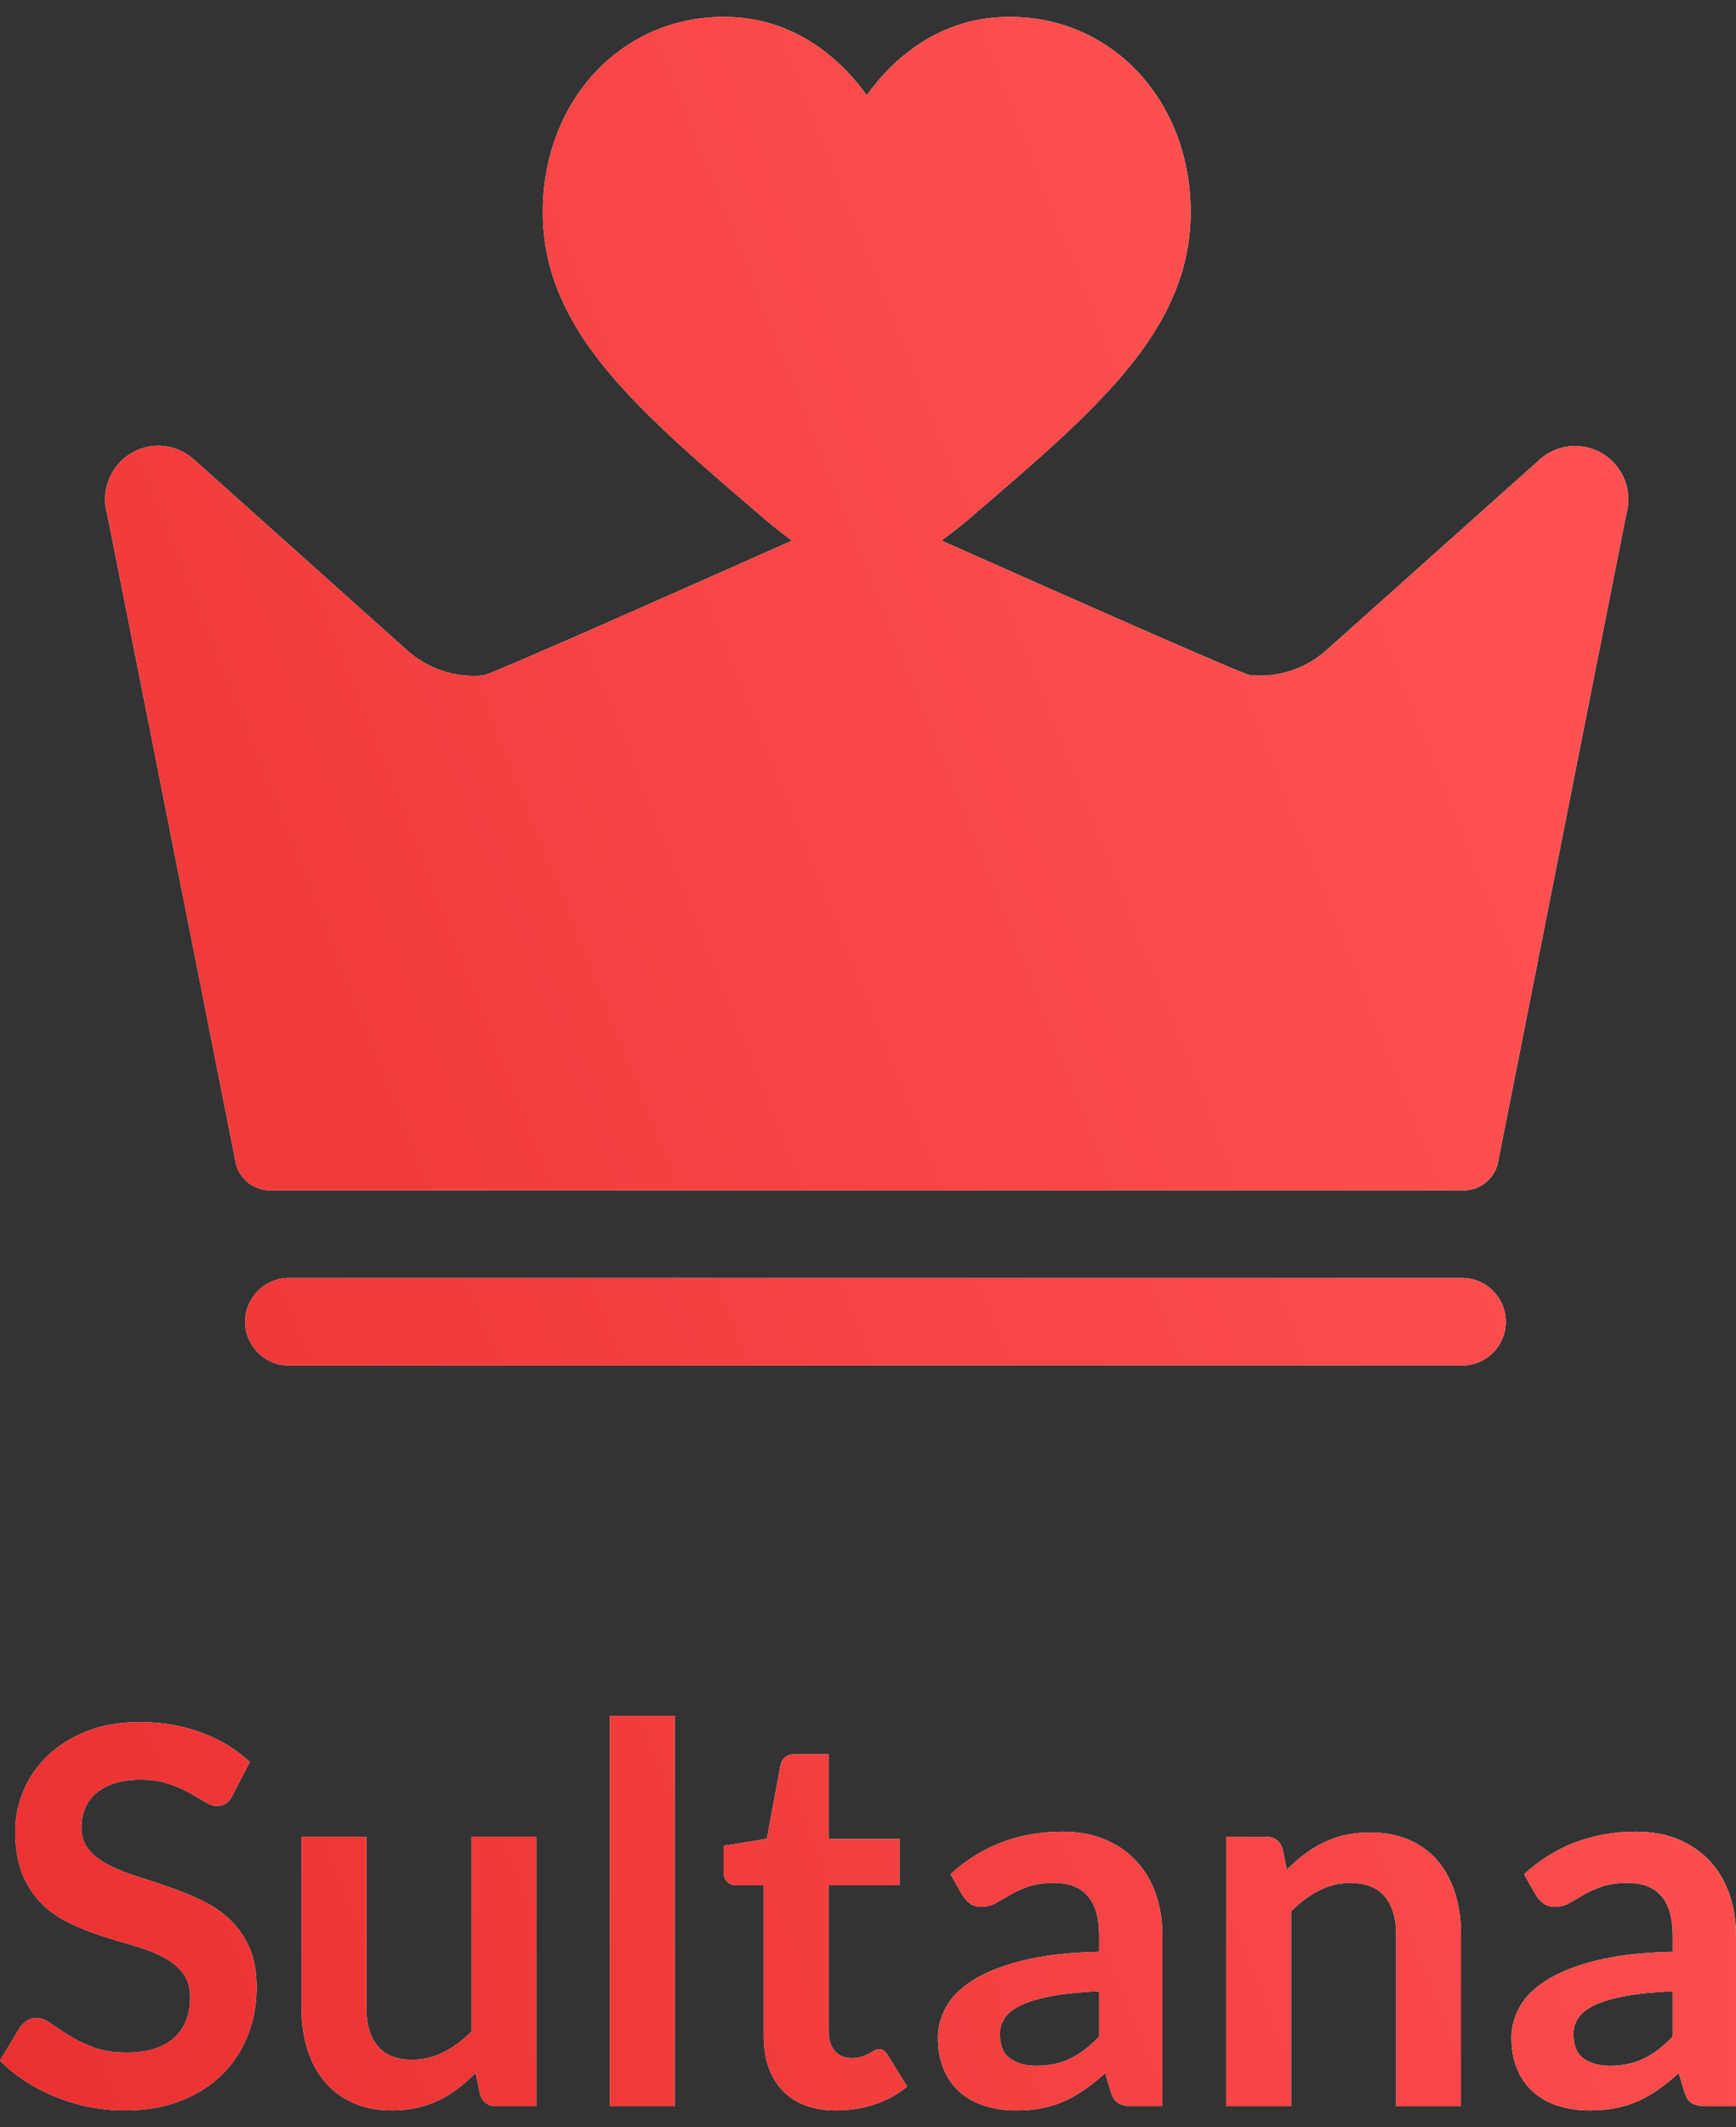 <svg width="80" height="98" viewBox="0 0 80 98" fill="none" xmlns="http://www.w3.org/2000/svg">
<rect x="0" y="0" width="80" height="98" fill="#333333" stroke="none"/>
<path fill-rule="evenodd" clip-rule="evenodd" d="M46.528 0.777C48.834 0.777 50.954 1.703 52.499 3.383C54.026 5.044 54.868 7.312 54.868 9.771C54.868 12.303 53.927 14.62 51.907 17.063C50.1 19.249 47.503 21.468 44.496 24.036L44.495 24.037C44.245 24.25 43.847 24.559 43.388 24.905C48.441 27.152 57.298 31.076 57.594 31.102C58.873 31.232 60.147 30.82 61.111 29.966L70.964 21.163C71.783 20.437 72.979 20.342 73.901 20.93C74.822 21.518 75.246 22.647 74.941 23.701L69.009 53.658C68.805 54.356 68.168 54.836 67.445 54.837H12.449C11.724 54.837 11.086 54.357 10.882 53.658L4.943 23.698C4.633 22.642 5.057 21.508 5.98 20.919C6.904 20.329 8.105 20.426 8.923 21.156L18.767 29.966C19.728 30.823 21.001 31.239 22.28 31.115C22.575 31.089 31.439 27.157 36.495 24.906C36.035 24.56 35.637 24.251 35.387 24.037C32.379 21.468 29.782 19.249 27.975 17.063C25.955 14.62 25.014 12.303 25.014 9.772C25.014 7.312 25.855 5.044 27.382 3.383C28.927 1.703 31.048 0.777 33.354 0.777C35.077 0.777 36.655 1.324 38.044 2.401C38.745 2.944 39.381 3.61 39.941 4.386C40.501 3.609 41.136 2.944 41.837 2.401C43.227 1.324 44.805 0.777 46.528 0.777ZM13.315 58.871C12.2 58.871 11.297 59.774 11.297 60.888C11.297 62.002 12.2 62.905 13.315 62.905H67.374C68.488 62.905 69.391 62.002 69.391 60.888C69.391 59.774 68.488 58.871 67.374 58.871H13.315ZM31.091 97.027V79.042H28.101V97.027H31.091ZM8.327 96.778C7.576 97.073 6.717 97.22 5.749 97.22C5.192 97.22 4.643 97.166 4.103 97.057C3.562 96.948 3.044 96.793 2.548 96.591C2.051 96.389 1.587 96.147 1.156 95.865C0.724 95.582 0.339 95.268 0 94.921L0.944 93.359C1.033 93.246 1.14 93.152 1.265 93.075C1.39 92.998 1.529 92.96 1.682 92.96C1.884 92.96 2.102 93.043 2.336 93.208C2.57 93.374 2.846 93.557 3.165 93.759C3.484 93.96 3.859 94.144 4.29 94.309C4.722 94.475 5.241 94.558 5.846 94.558C6.774 94.558 7.492 94.338 8 93.898C8.508 93.458 8.762 92.827 8.762 92.004C8.762 91.544 8.648 91.169 8.418 90.878C8.188 90.588 7.883 90.344 7.504 90.146C7.125 89.948 6.693 89.781 6.209 89.644C5.725 89.507 5.232 89.357 4.732 89.196C4.232 89.035 3.74 88.841 3.256 88.615C2.772 88.389 2.34 88.095 1.961 87.732C1.581 87.368 1.277 86.915 1.047 86.37C0.817 85.825 0.702 85.154 0.702 84.355C0.702 83.717 0.829 83.096 1.083 82.491C1.337 81.886 1.709 81.349 2.197 80.881C2.685 80.413 3.284 80.038 3.994 79.756C4.704 79.473 5.515 79.332 6.427 79.332C7.459 79.332 8.412 79.493 9.283 79.816C10.154 80.139 10.897 80.591 11.51 81.172L10.711 82.709C10.622 82.886 10.519 83.011 10.402 83.084C10.285 83.157 10.146 83.193 9.985 83.193C9.823 83.193 9.642 83.13 9.44 83.005C9.239 82.88 9.001 82.741 8.726 82.588C8.452 82.434 8.131 82.295 7.764 82.17C7.397 82.045 6.963 81.983 6.463 81.983C6.011 81.983 5.618 82.037 5.283 82.146C4.948 82.255 4.666 82.406 4.436 82.6C4.206 82.794 4.034 83.026 3.921 83.296C3.808 83.566 3.752 83.863 3.752 84.185C3.752 84.597 3.867 84.94 4.097 85.214C4.327 85.489 4.631 85.722 5.011 85.916C5.39 86.11 5.821 86.283 6.306 86.436C6.79 86.59 7.284 86.753 7.788 86.927C8.292 87.1 8.787 87.302 9.271 87.532C9.755 87.762 10.187 88.052 10.566 88.403C10.945 88.754 11.25 89.184 11.48 89.692C11.71 90.201 11.825 90.818 11.825 91.544C11.825 92.335 11.689 93.075 11.419 93.765C11.149 94.455 10.753 95.056 10.233 95.568C9.713 96.081 9.077 96.484 8.327 96.778ZM19.236 97.094C18.878 97.179 18.492 97.221 18.081 97.221C17.403 97.221 16.804 97.106 16.283 96.876C15.763 96.646 15.325 96.321 14.97 95.902C14.615 95.482 14.347 94.984 14.165 94.407C13.984 93.83 13.893 93.195 13.893 92.501V84.61H16.883V92.501C16.883 93.259 17.058 93.846 17.409 94.262C17.76 94.677 18.286 94.885 18.988 94.885C19.505 94.885 19.989 94.77 20.441 94.54C20.893 94.31 21.32 93.994 21.724 93.59V84.61H24.713V97.027H22.886C22.498 97.027 22.244 96.846 22.123 96.483L21.917 95.49C21.659 95.749 21.393 95.984 21.119 96.198C20.844 96.412 20.552 96.594 20.241 96.743C19.93 96.892 19.596 97.009 19.236 97.094ZM40.302 96.942C39.737 97.127 39.152 97.22 38.547 97.22C37.474 97.22 36.647 96.916 36.066 96.306C35.485 95.697 35.194 94.856 35.194 93.783V86.848H33.936C33.774 86.848 33.635 86.796 33.518 86.691C33.401 86.586 33.343 86.428 33.343 86.219V85.033L35.34 84.706L35.969 81.317C36.001 81.156 36.076 81.031 36.193 80.942C36.31 80.853 36.457 80.809 36.635 80.809H38.184V84.718H41.452V86.848H38.184V93.577C38.184 93.965 38.281 94.267 38.474 94.485C38.668 94.703 38.926 94.812 39.249 94.812C39.435 94.812 39.59 94.79 39.715 94.745C39.84 94.701 39.949 94.654 40.042 94.606C40.135 94.558 40.217 94.511 40.29 94.467C40.362 94.422 40.435 94.4 40.508 94.4C40.596 94.4 40.669 94.422 40.725 94.467C40.782 94.511 40.843 94.578 40.907 94.667L41.803 96.119C41.367 96.482 40.867 96.756 40.302 96.942ZM46.827 97.221C47.271 97.221 47.674 97.185 48.037 97.112C48.401 97.039 48.743 96.93 49.066 96.785C49.389 96.64 49.702 96.46 50.004 96.247C50.307 96.033 50.615 95.785 50.93 95.502L51.196 96.386C51.277 96.644 51.398 96.815 51.559 96.9C51.721 96.985 51.943 97.027 52.225 97.027H53.568V89.185C53.568 88.483 53.466 87.837 53.26 87.248C53.054 86.659 52.754 86.153 52.358 85.729C51.963 85.306 51.481 84.975 50.912 84.737C50.343 84.499 49.696 84.38 48.969 84.38C46.952 84.38 45.23 85.033 43.801 86.34L44.346 87.296C44.435 87.45 44.552 87.579 44.697 87.684C44.842 87.789 45.016 87.841 45.218 87.841C45.459 87.841 45.681 87.785 45.883 87.672C46.085 87.559 46.305 87.432 46.543 87.29C46.781 87.149 47.061 87.022 47.384 86.909C47.707 86.796 48.11 86.74 48.594 86.74C49.264 86.74 49.774 86.939 50.125 87.339C50.476 87.738 50.652 88.353 50.652 89.185V89.911C49.24 89.943 48.058 90.08 47.105 90.322C46.153 90.564 45.391 90.869 44.818 91.236C44.245 91.603 43.836 92.015 43.59 92.471C43.343 92.926 43.221 93.388 43.221 93.856C43.221 94.413 43.309 94.901 43.487 95.321C43.664 95.74 43.912 96.091 44.231 96.374C44.55 96.656 44.931 96.868 45.375 97.009C45.819 97.15 46.303 97.221 46.827 97.221ZM46.542 94.825C46.853 95.051 47.258 95.164 47.758 95.164C48.065 95.164 48.347 95.135 48.605 95.079C48.864 95.023 49.108 94.938 49.338 94.825C49.568 94.712 49.79 94.573 50.003 94.407C50.217 94.242 50.433 94.046 50.651 93.82V91.727C49.779 91.767 49.051 91.841 48.466 91.951C47.881 92.059 47.411 92.199 47.056 92.368C46.701 92.537 46.449 92.735 46.3 92.961C46.151 93.187 46.076 93.433 46.076 93.699C46.076 94.224 46.231 94.599 46.542 94.825ZM59.498 97.027V88.047C59.901 87.643 60.329 87.325 60.781 87.091C61.233 86.857 61.717 86.74 62.233 86.74C62.935 86.74 63.462 86.948 63.812 87.363C64.163 87.779 64.339 88.366 64.339 89.124V97.027H67.328V89.124C67.328 88.43 67.238 87.795 67.056 87.218C66.874 86.641 66.608 86.145 66.257 85.729C65.906 85.314 65.469 84.991 64.944 84.761C64.42 84.531 63.819 84.416 63.141 84.416C62.721 84.416 62.334 84.456 61.979 84.537C61.624 84.618 61.291 84.735 60.98 84.888C60.67 85.041 60.375 85.223 60.097 85.433C59.819 85.642 59.554 85.876 59.304 86.135L59.098 85.154C58.977 84.791 58.723 84.61 58.336 84.61H56.508V97.027H59.498ZM74.468 97.112C74.105 97.185 73.702 97.221 73.258 97.221C72.734 97.221 72.249 97.15 71.806 97.009C71.362 96.868 70.981 96.656 70.662 96.374C70.343 96.091 70.095 95.74 69.918 95.321C69.74 94.901 69.651 94.413 69.651 93.856C69.651 93.388 69.774 92.926 70.02 92.471C70.267 92.015 70.676 91.603 71.249 91.236C71.822 90.869 72.584 90.564 73.536 90.322C74.489 90.08 75.671 89.943 77.083 89.911V89.185C77.083 88.353 76.907 87.738 76.556 87.339C76.205 86.939 75.695 86.74 75.025 86.74C74.541 86.74 74.138 86.796 73.815 86.909C73.492 87.022 73.212 87.149 72.974 87.29C72.736 87.432 72.516 87.559 72.314 87.672C72.112 87.785 71.89 87.841 71.648 87.841C71.447 87.841 71.273 87.789 71.128 87.684C70.983 87.579 70.866 87.45 70.777 87.296L70.232 86.34C71.66 85.033 73.383 84.38 75.4 84.38C76.126 84.38 76.774 84.499 77.343 84.737C77.912 84.975 78.394 85.306 78.789 85.729C79.184 86.153 79.485 86.659 79.691 87.248C79.897 87.837 79.999 88.483 79.999 89.185V97.027H78.656C78.374 97.027 78.152 96.985 77.99 96.9C77.829 96.815 77.708 96.644 77.627 96.386L77.361 95.502C77.046 95.785 76.738 96.033 76.435 96.247C76.132 96.46 75.82 96.64 75.497 96.785C75.174 96.93 74.831 97.039 74.468 97.112ZM74.189 95.164C73.689 95.164 73.284 95.051 72.973 94.825C72.662 94.599 72.507 94.224 72.507 93.699C72.507 93.433 72.582 93.187 72.731 92.961C72.88 92.735 73.132 92.537 73.487 92.368C73.842 92.199 74.312 92.059 74.897 91.951C75.482 91.841 76.21 91.767 77.082 91.727V93.82C76.864 94.046 76.648 94.242 76.434 94.407C76.221 94.573 75.999 94.712 75.769 94.825C75.539 94.938 75.295 95.023 75.036 95.079C74.778 95.135 74.496 95.164 74.189 95.164Z" fill="white"/>
<path fill-rule="evenodd" clip-rule="evenodd" d="M46.528 0.777C48.834 0.777 50.954 1.703 52.499 3.383C54.026 5.044 54.868 7.312 54.868 9.771C54.868 12.303 53.927 14.62 51.907 17.063C50.1 19.249 47.503 21.468 44.496 24.036L44.495 24.037C44.245 24.25 43.847 24.559 43.388 24.905C48.441 27.152 57.298 31.076 57.594 31.102C58.873 31.232 60.147 30.82 61.111 29.966L70.964 21.163C71.783 20.437 72.979 20.342 73.901 20.93C74.822 21.518 75.246 22.647 74.941 23.701L69.009 53.658C68.805 54.356 68.168 54.836 67.445 54.837H12.449C11.724 54.837 11.086 54.357 10.882 53.658L4.943 23.698C4.633 22.642 5.057 21.508 5.98 20.919C6.904 20.329 8.105 20.426 8.923 21.156L18.767 29.966C19.728 30.823 21.001 31.239 22.28 31.115C22.575 31.089 31.439 27.157 36.495 24.906C36.035 24.56 35.637 24.251 35.387 24.037C32.379 21.468 29.782 19.249 27.975 17.063C25.955 14.62 25.014 12.303 25.014 9.772C25.014 7.312 25.855 5.044 27.382 3.383C28.927 1.703 31.048 0.777 33.354 0.777C35.077 0.777 36.655 1.324 38.044 2.401C38.745 2.944 39.381 3.61 39.941 4.386C40.501 3.609 41.136 2.944 41.837 2.401C43.227 1.324 44.805 0.777 46.528 0.777ZM13.315 58.871C12.2 58.871 11.297 59.774 11.297 60.888C11.297 62.002 12.2 62.905 13.315 62.905H67.374C68.488 62.905 69.391 62.002 69.391 60.888C69.391 59.774 68.488 58.871 67.374 58.871H13.315ZM31.091 97.027V79.042H28.101V97.027H31.091ZM8.327 96.778C7.576 97.073 6.717 97.22 5.749 97.22C5.192 97.22 4.643 97.166 4.103 97.057C3.562 96.948 3.044 96.793 2.548 96.591C2.051 96.389 1.587 96.147 1.156 95.865C0.724 95.582 0.339 95.268 0 94.921L0.944 93.359C1.033 93.246 1.14 93.152 1.265 93.075C1.39 92.998 1.529 92.96 1.682 92.96C1.884 92.96 2.102 93.043 2.336 93.208C2.57 93.374 2.846 93.557 3.165 93.759C3.484 93.96 3.859 94.144 4.29 94.309C4.722 94.475 5.241 94.558 5.846 94.558C6.774 94.558 7.492 94.338 8 93.898C8.508 93.458 8.762 92.827 8.762 92.004C8.762 91.544 8.648 91.169 8.418 90.878C8.188 90.588 7.883 90.344 7.504 90.146C7.125 89.948 6.693 89.781 6.209 89.644C5.725 89.507 5.232 89.357 4.732 89.196C4.232 89.035 3.74 88.841 3.256 88.615C2.772 88.389 2.34 88.095 1.961 87.732C1.581 87.368 1.277 86.915 1.047 86.37C0.817 85.825 0.702 85.154 0.702 84.355C0.702 83.717 0.829 83.096 1.083 82.491C1.337 81.886 1.709 81.349 2.197 80.881C2.685 80.413 3.284 80.038 3.994 79.756C4.704 79.473 5.515 79.332 6.427 79.332C7.459 79.332 8.412 79.493 9.283 79.816C10.154 80.139 10.897 80.591 11.51 81.172L10.711 82.709C10.622 82.886 10.519 83.011 10.402 83.084C10.285 83.157 10.146 83.193 9.985 83.193C9.823 83.193 9.642 83.13 9.44 83.005C9.239 82.88 9.001 82.741 8.726 82.588C8.452 82.434 8.131 82.295 7.764 82.17C7.397 82.045 6.963 81.983 6.463 81.983C6.011 81.983 5.618 82.037 5.283 82.146C4.948 82.255 4.666 82.406 4.436 82.6C4.206 82.794 4.034 83.026 3.921 83.296C3.808 83.566 3.752 83.863 3.752 84.185C3.752 84.597 3.867 84.94 4.097 85.214C4.327 85.489 4.631 85.722 5.011 85.916C5.39 86.11 5.821 86.283 6.306 86.436C6.79 86.59 7.284 86.753 7.788 86.927C8.292 87.1 8.787 87.302 9.271 87.532C9.755 87.762 10.187 88.052 10.566 88.403C10.945 88.754 11.25 89.184 11.48 89.692C11.71 90.201 11.825 90.818 11.825 91.544C11.825 92.335 11.689 93.075 11.419 93.765C11.149 94.455 10.753 95.056 10.233 95.568C9.713 96.081 9.077 96.484 8.327 96.778ZM19.236 97.094C18.878 97.179 18.492 97.221 18.081 97.221C17.403 97.221 16.804 97.106 16.283 96.876C15.763 96.646 15.325 96.321 14.97 95.902C14.615 95.482 14.347 94.984 14.165 94.407C13.984 93.83 13.893 93.195 13.893 92.501V84.61H16.883V92.501C16.883 93.259 17.058 93.846 17.409 94.262C17.76 94.677 18.286 94.885 18.988 94.885C19.505 94.885 19.989 94.77 20.441 94.54C20.893 94.31 21.32 93.994 21.724 93.59V84.61H24.713V97.027H22.886C22.498 97.027 22.244 96.846 22.123 96.483L21.917 95.49C21.659 95.749 21.393 95.984 21.119 96.198C20.844 96.412 20.552 96.594 20.241 96.743C19.93 96.892 19.596 97.009 19.236 97.094ZM40.302 96.942C39.737 97.127 39.152 97.22 38.547 97.22C37.474 97.22 36.647 96.916 36.066 96.306C35.485 95.697 35.194 94.856 35.194 93.783V86.848H33.936C33.774 86.848 33.635 86.796 33.518 86.691C33.401 86.586 33.343 86.428 33.343 86.219V85.033L35.34 84.706L35.969 81.317C36.001 81.156 36.076 81.031 36.193 80.942C36.31 80.853 36.457 80.809 36.635 80.809H38.184V84.718H41.452V86.848H38.184V93.577C38.184 93.965 38.281 94.267 38.474 94.485C38.668 94.703 38.926 94.812 39.249 94.812C39.435 94.812 39.59 94.79 39.715 94.745C39.84 94.701 39.949 94.654 40.042 94.606C40.135 94.558 40.217 94.511 40.29 94.467C40.362 94.422 40.435 94.4 40.508 94.4C40.596 94.4 40.669 94.422 40.725 94.467C40.782 94.511 40.843 94.578 40.907 94.667L41.803 96.119C41.367 96.482 40.867 96.756 40.302 96.942ZM46.827 97.221C47.271 97.221 47.674 97.185 48.037 97.112C48.401 97.039 48.743 96.93 49.066 96.785C49.389 96.64 49.702 96.46 50.004 96.247C50.307 96.033 50.615 95.785 50.93 95.502L51.196 96.386C51.277 96.644 51.398 96.815 51.559 96.9C51.721 96.985 51.943 97.027 52.225 97.027H53.568V89.185C53.568 88.483 53.466 87.837 53.26 87.248C53.054 86.659 52.754 86.153 52.358 85.729C51.963 85.306 51.481 84.975 50.912 84.737C50.343 84.499 49.696 84.38 48.969 84.38C46.952 84.38 45.23 85.033 43.801 86.34L44.346 87.296C44.435 87.45 44.552 87.579 44.697 87.684C44.842 87.789 45.016 87.841 45.218 87.841C45.459 87.841 45.681 87.785 45.883 87.672C46.085 87.559 46.305 87.432 46.543 87.29C46.781 87.149 47.061 87.022 47.384 86.909C47.707 86.796 48.11 86.74 48.594 86.74C49.264 86.74 49.774 86.939 50.125 87.339C50.476 87.738 50.652 88.353 50.652 89.185V89.911C49.24 89.943 48.058 90.08 47.105 90.322C46.153 90.564 45.391 90.869 44.818 91.236C44.245 91.603 43.836 92.015 43.59 92.471C43.343 92.926 43.221 93.388 43.221 93.856C43.221 94.413 43.309 94.901 43.487 95.321C43.664 95.74 43.912 96.091 44.231 96.374C44.55 96.656 44.931 96.868 45.375 97.009C45.819 97.15 46.303 97.221 46.827 97.221ZM46.542 94.825C46.853 95.051 47.258 95.164 47.758 95.164C48.065 95.164 48.347 95.135 48.605 95.079C48.864 95.023 49.108 94.938 49.338 94.825C49.568 94.712 49.79 94.573 50.003 94.407C50.217 94.242 50.433 94.046 50.651 93.82V91.727C49.779 91.767 49.051 91.841 48.466 91.951C47.881 92.059 47.411 92.199 47.056 92.368C46.701 92.537 46.449 92.735 46.3 92.961C46.151 93.187 46.076 93.433 46.076 93.699C46.076 94.224 46.231 94.599 46.542 94.825ZM59.498 97.027V88.047C59.901 87.643 60.329 87.325 60.781 87.091C61.233 86.857 61.717 86.74 62.233 86.74C62.935 86.74 63.462 86.948 63.812 87.363C64.163 87.779 64.339 88.366 64.339 89.124V97.027H67.328V89.124C67.328 88.43 67.238 87.795 67.056 87.218C66.874 86.641 66.608 86.145 66.257 85.729C65.906 85.314 65.469 84.991 64.944 84.761C64.42 84.531 63.819 84.416 63.141 84.416C62.721 84.416 62.334 84.456 61.979 84.537C61.624 84.618 61.291 84.735 60.98 84.888C60.67 85.041 60.375 85.223 60.097 85.433C59.819 85.642 59.554 85.876 59.304 86.135L59.098 85.154C58.977 84.791 58.723 84.61 58.336 84.61H56.508V97.027H59.498ZM74.468 97.112C74.105 97.185 73.702 97.221 73.258 97.221C72.734 97.221 72.249 97.15 71.806 97.009C71.362 96.868 70.981 96.656 70.662 96.374C70.343 96.091 70.095 95.74 69.918 95.321C69.74 94.901 69.651 94.413 69.651 93.856C69.651 93.388 69.774 92.926 70.02 92.471C70.267 92.015 70.676 91.603 71.249 91.236C71.822 90.869 72.584 90.564 73.536 90.322C74.489 90.08 75.671 89.943 77.083 89.911V89.185C77.083 88.353 76.907 87.738 76.556 87.339C76.205 86.939 75.695 86.74 75.025 86.74C74.541 86.74 74.138 86.796 73.815 86.909C73.492 87.022 73.212 87.149 72.974 87.29C72.736 87.432 72.516 87.559 72.314 87.672C72.112 87.785 71.89 87.841 71.648 87.841C71.447 87.841 71.273 87.789 71.128 87.684C70.983 87.579 70.866 87.45 70.777 87.296L70.232 86.34C71.66 85.033 73.383 84.38 75.4 84.38C76.126 84.38 76.774 84.499 77.343 84.737C77.912 84.975 78.394 85.306 78.789 85.729C79.184 86.153 79.485 86.659 79.691 87.248C79.897 87.837 79.999 88.483 79.999 89.185V97.027H78.656C78.374 97.027 78.152 96.985 77.99 96.9C77.829 96.815 77.708 96.644 77.627 96.386L77.361 95.502C77.046 95.785 76.738 96.033 76.435 96.247C76.132 96.46 75.82 96.64 75.497 96.785C75.174 96.93 74.831 97.039 74.468 97.112ZM74.189 95.164C73.689 95.164 73.284 95.051 72.973 94.825C72.662 94.599 72.507 94.224 72.507 93.699C72.507 93.433 72.582 93.187 72.731 92.961C72.88 92.735 73.132 92.537 73.487 92.368C73.842 92.199 74.312 92.059 74.897 91.951C75.482 91.841 76.21 91.767 77.082 91.727V93.82C76.864 94.046 76.648 94.242 76.434 94.407C76.221 94.573 75.999 94.712 75.769 94.825C75.539 94.938 75.295 95.023 75.036 95.079C74.778 95.135 74.496 95.164 74.189 95.164Z" fill="url(#paint0_linear_1_31138)"/>
<defs>
<linearGradient id="paint0_linear_1_31138" x1="12.655" y1="147.46" x2="101.169" y2="112.223" gradientUnits="userSpaceOnUse">
<stop stop-color="#E92D2D"/>
<stop offset="1" stop-color="#FF5151"/>
</linearGradient>
</defs>
</svg>
